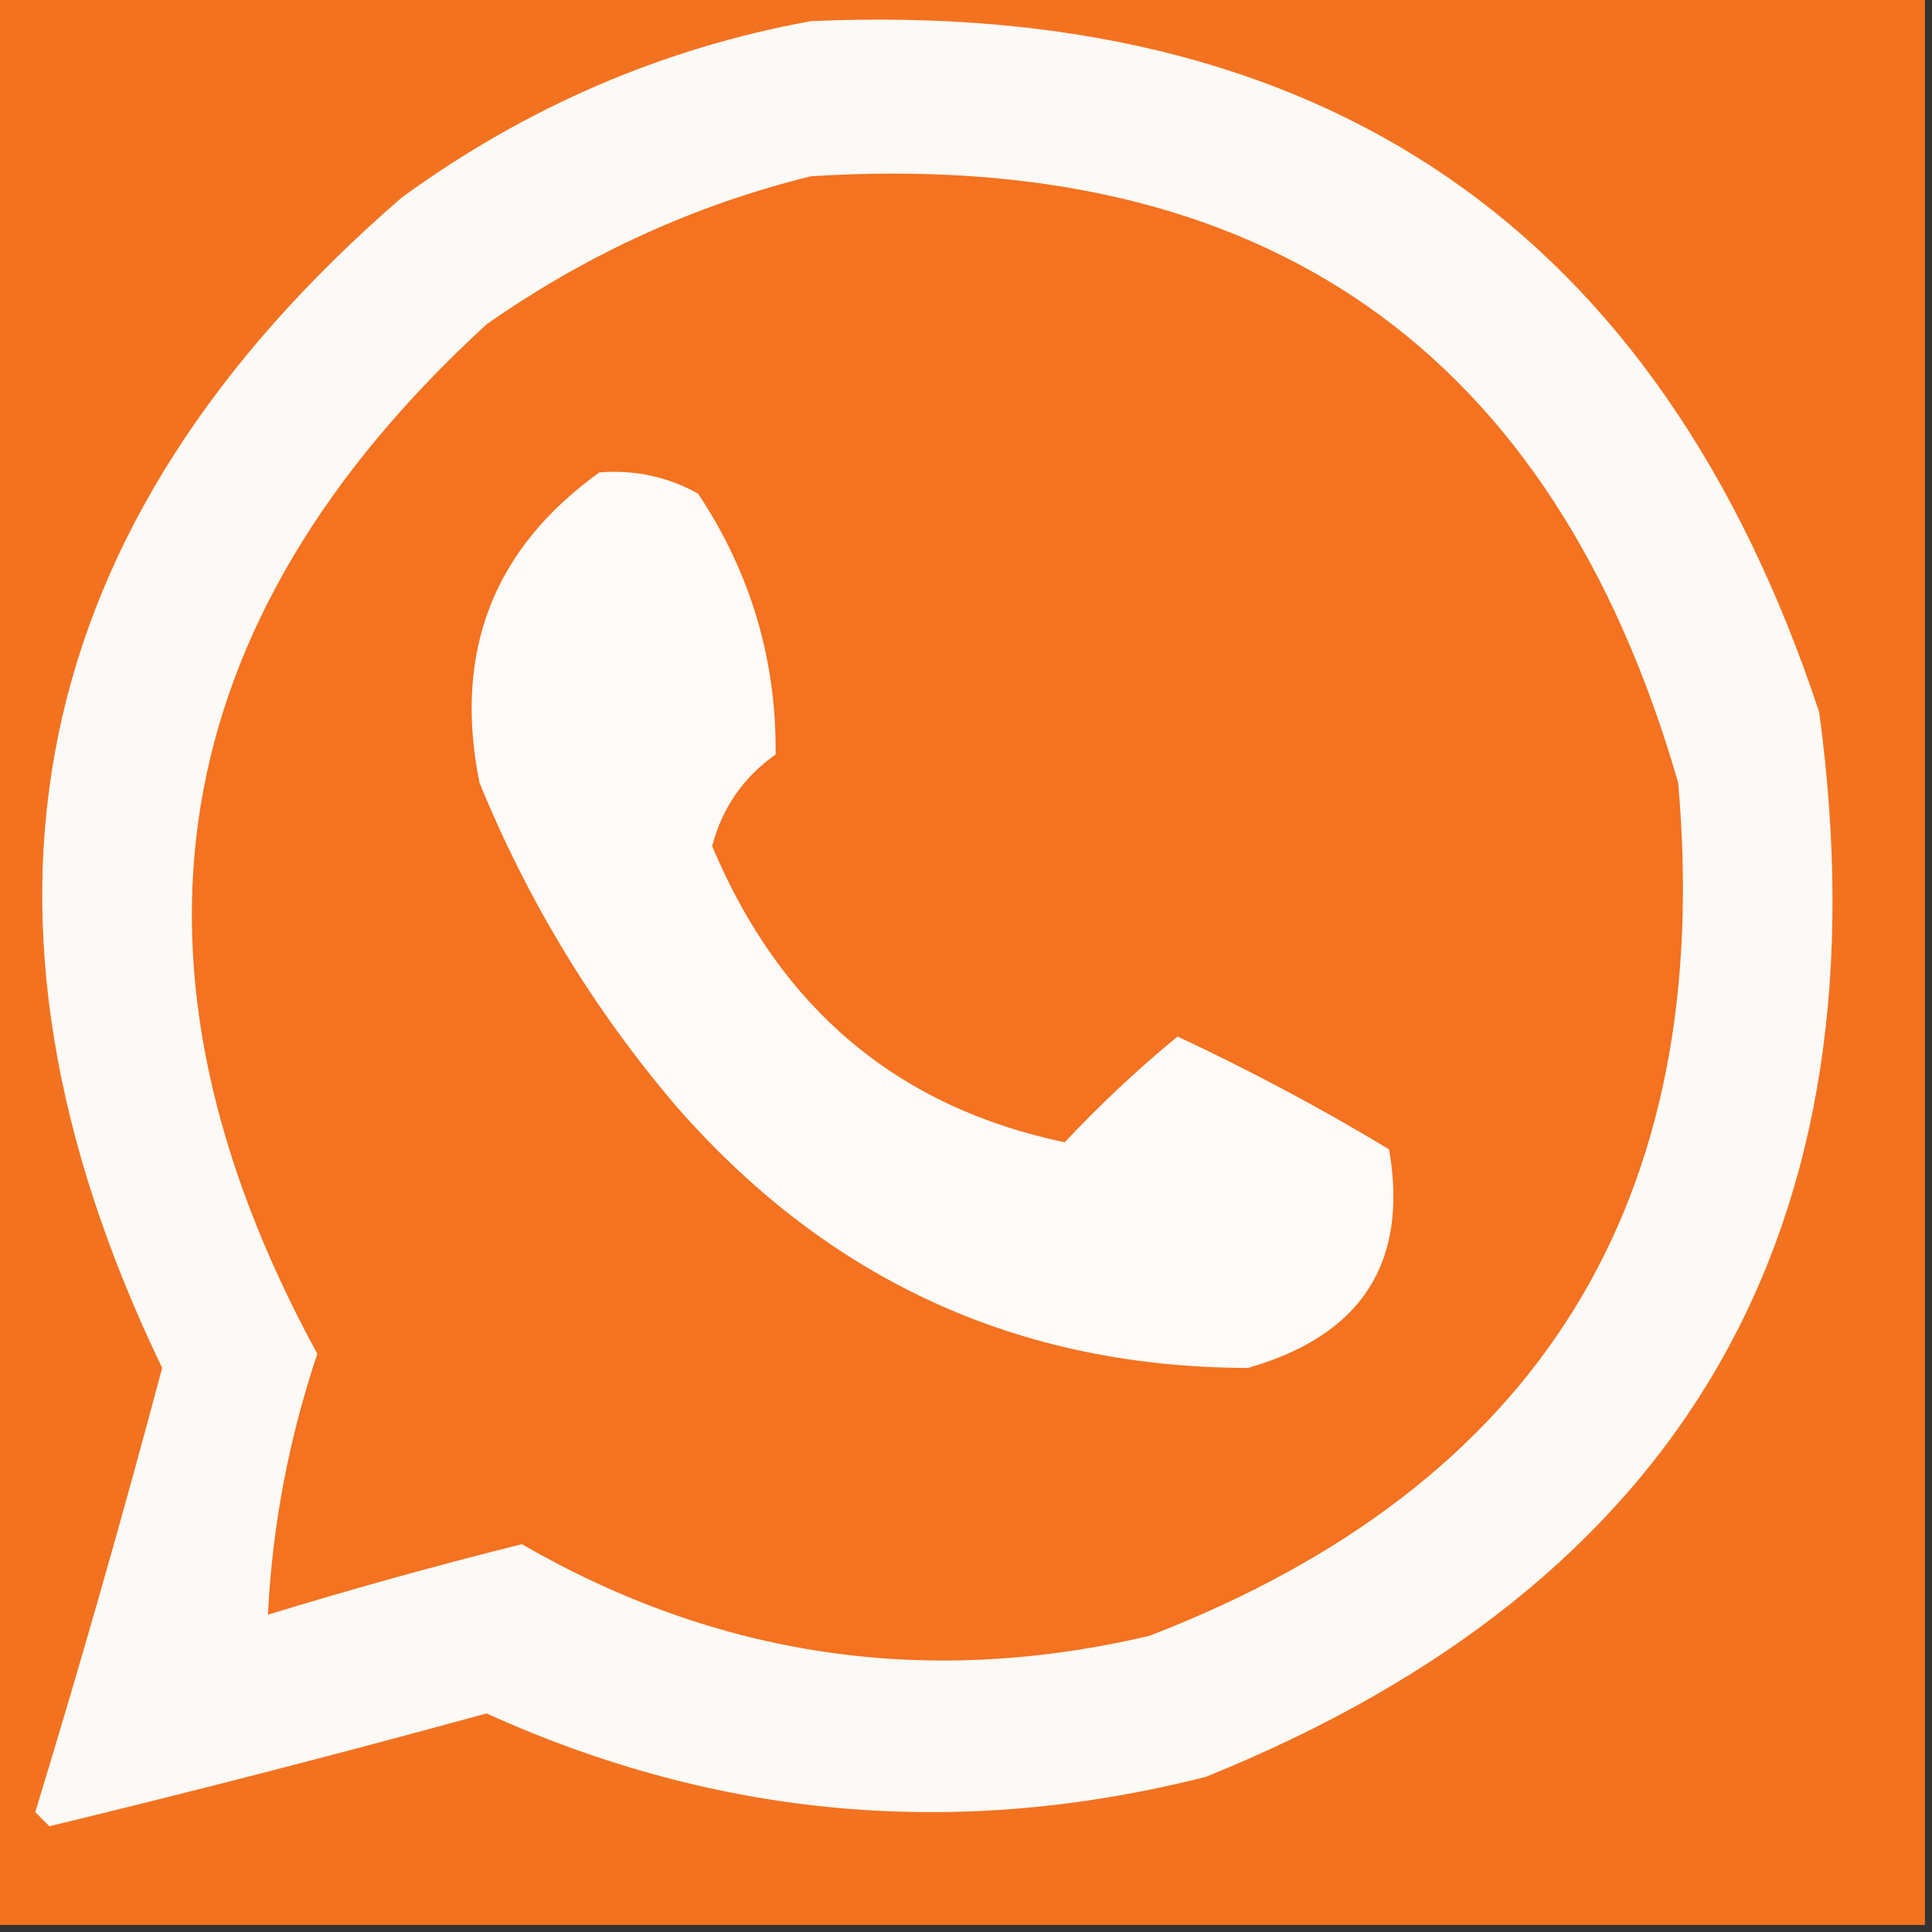 <?xml version="1.0" encoding="UTF-8"?>
<!DOCTYPE svg PUBLIC "-//W3C//DTD SVG 1.1//EN" "http://www.w3.org/Graphics/SVG/1.1/DTD/svg11.dtd">
<svg xmlns="http://www.w3.org/2000/svg" version="1.1" width="137px" height="137px" style="shape-rendering:geometricPrecision; text-rendering:geometricPrecision; image-rendering:optimizeQuality; fill-rule:evenodd; clip-rule:evenodd" xmlns:xlink="http://www.w3.org/1999/xlink">
<rect width="100%" height="100%" fill="#333333" stroke="none"/>
<g><path style="opacity:1" fill="#f37220" d="M -0.5,-0.5 C 45.167,-0.5 90.833,-0.5 136.5,-0.5C 136.5,45.167 136.5,90.833 136.5,136.5C 90.833,136.5 45.167,136.5 -0.5,136.5C -0.5,90.833 -0.5,45.167 -0.5,-0.5 Z"/></g>
<g><path style="opacity:1" fill="#fcfaf6" d="M 57.5,1.5 C 93.811,-0.112 117.644,16.221 129,50.5C 133.951,87.12 119.451,112.287 85.5,126C 67.939,130.454 50.94,128.954 34.5,121.5C 24.216,124.321 13.883,126.988 3.5,129.5C 3.167,129.167 2.833,128.833 2.5,128.5C 5.688,118.068 8.688,107.568 11.5,97C -3.989,64.845 1.677,37.178 28.5,14C 37.317,7.584 46.984,3.418 57.5,1.5 Z"/></g>
<g><path style="opacity:1" fill="#f47220" d="M 57.5,12.5 C 89.64,10.467 110.14,24.8 119,55.5C 121.621,85.182 109.121,105.349 81.5,116C 65.759,119.699 50.926,117.533 37,109.5C 30.927,111.017 24.927,112.684 19,114.5C 19.306,108.226 20.473,102.059 22.5,96C 7.481,68.449 11.481,44.116 34.5,23C 41.596,18.033 49.263,14.533 57.5,12.5 Z"/></g>
<g><path style="opacity:1" fill="#fefaf8" d="M 42.5,33.5 C 44.989,33.298 47.322,33.798 49.5,35C 53.233,40.624 55.066,46.791 55,53.5C 52.705,55.126 51.205,57.293 50.5,60C 55.335,71.527 63.668,78.527 75.5,81C 78.016,78.317 80.683,75.817 83.5,73.5C 88.659,75.912 93.659,78.579 98.5,81.5C 99.891,89.525 96.557,94.692 88.5,97C 72.281,96.977 58.781,90.81 48,78.5C 42.111,71.603 37.444,63.937 34,55.5C 32.136,46.246 34.969,38.913 42.5,33.5 Z"/></g>
</svg>
